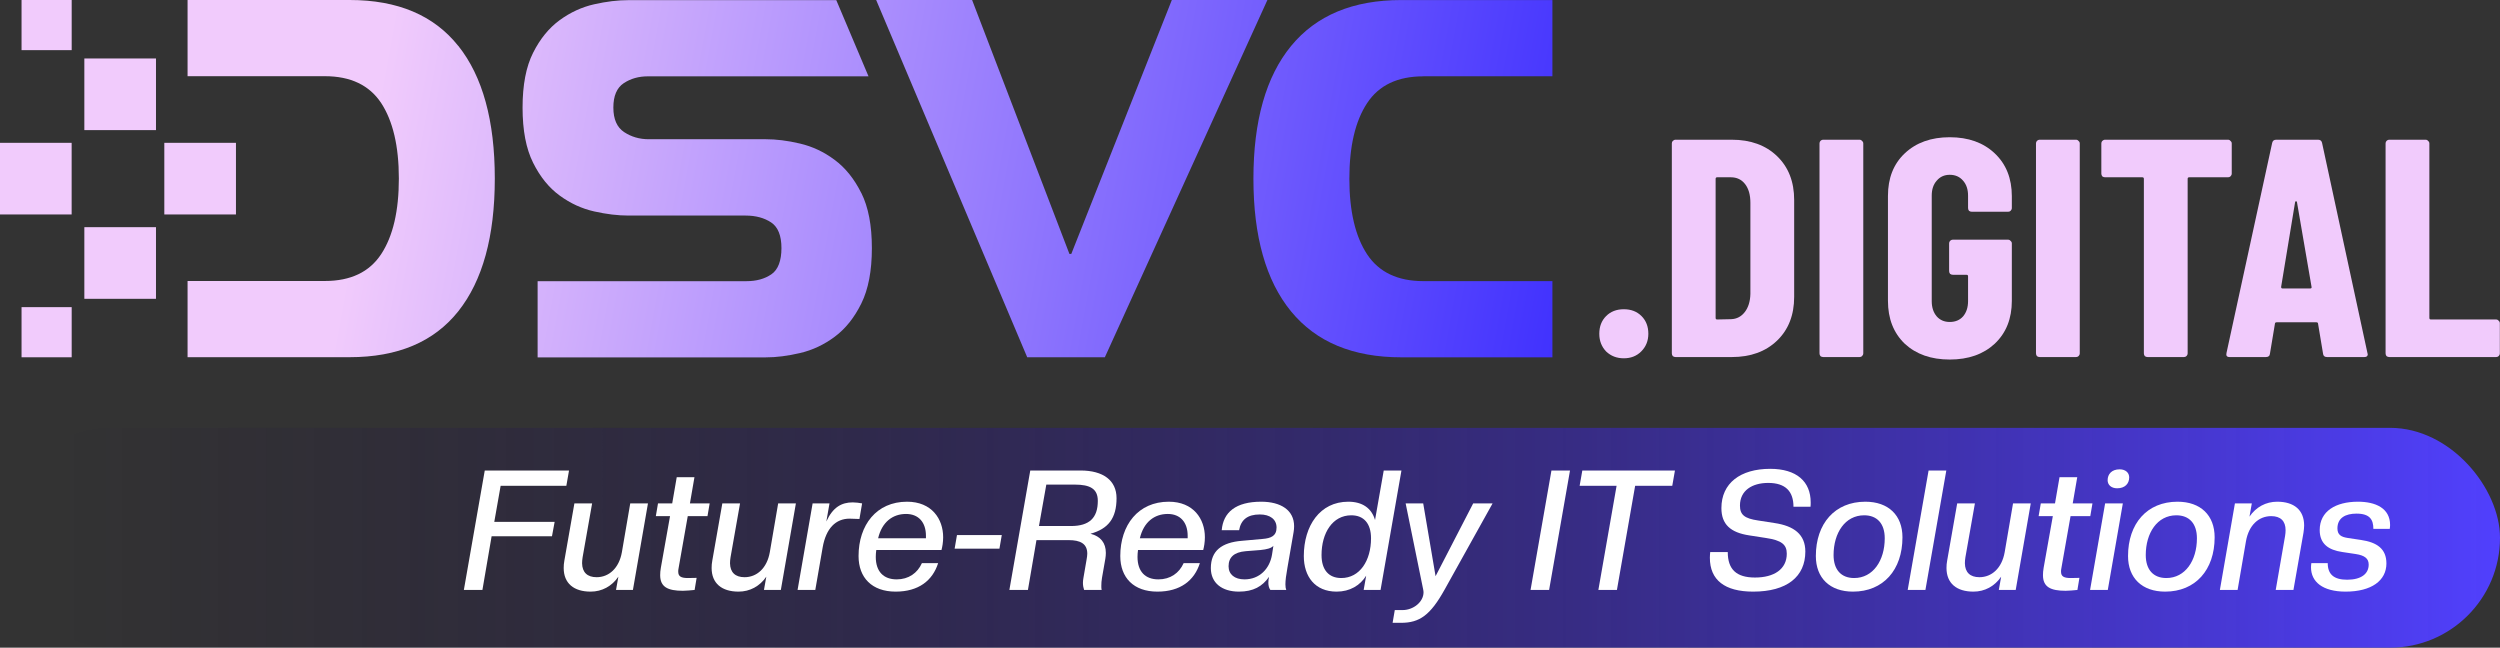 <svg width="4026" height="1043" viewBox="0 0 4026 1043" fill="none" xmlns="http://www.w3.org/2000/svg">
<rect x="0" y="0" width="4026" height="1043" fill="#333333" stroke="none"/>
<path d="M738.035 73.996C698.813 24.69 640.535 0 563.128 0H302.066V122.709H523.165C564.611 122.709 594.788 137.167 613.843 165.935C632.75 194.851 642.315 235.334 642.315 287.606C642.315 339.878 632.824 380.435 613.843 409.277C594.862 438.119 564.685 452.503 523.165 452.503H302.066V575.212H563.128C640.535 575.212 698.813 550.596 738.035 501.29C777.183 451.984 796.831 380.731 796.831 287.532C796.831 194.332 777.257 123.08 738.035 73.848V73.996Z" fill="url(#paint0_linear_26_66)"/>
<path d="M1386.94 310.667C1375.67 287.979 1361.36 270.258 1344.09 257.431C1326.89 244.604 1308.28 235.855 1288.26 231.184C1268.31 226.439 1249.93 224.215 1233.24 224.215H1044.69C1029.87 224.215 1016.67 220.359 1005.1 212.722C993.535 205.085 987.751 191.888 987.751 173.203C987.751 154.519 993.312 141.395 1004.43 133.981C1015.48 126.641 1028.46 122.933 1043.29 122.933H1398.66L1346.76 0.224H1012.22C995.017 0.224 976.481 2.449 956.833 6.898C937.111 11.346 918.575 19.873 901.373 32.403C884.098 45.008 869.788 62.506 858.518 84.972C847.174 107.363 841.539 136.798 841.539 173.351C841.539 209.905 847.174 239.414 858.518 262.102C869.788 284.79 884.098 302.437 901.373 314.967C918.575 327.572 937.111 336.024 956.833 340.473C976.481 344.921 995.017 347.146 1012.22 347.146H1200.84C1217.08 347.146 1230.72 350.853 1241.84 358.193C1252.89 365.608 1258.45 379.399 1258.45 399.566C1258.45 419.733 1253.04 434.414 1242.21 441.754C1231.32 449.168 1218.04 452.801 1202.25 452.801H865.784V575.51H1233.39C1250.15 575.51 1268.46 573.212 1288.41 568.541C1308.43 563.87 1327.04 555.121 1344.24 542.294C1361.51 529.467 1375.82 511.598 1387.09 488.687C1398.44 465.777 1404.07 436.045 1404.07 399.566C1404.07 363.087 1398.44 333.503 1387.09 310.815L1386.94 310.667Z" fill="url(#paint1_linear_26_66)"/>
<path d="M1887.12 0L1725.19 408.98H1722.22L1565.48 0H1410.97L1654.23 575.36H1779.24L2041.04 0H1887.12Z" fill="url(#paint2_linear_26_66)"/>
<path d="M2292.17 122.781H2500V0.072H2256.66C2178.81 0.072 2119.64 24.763 2079.16 74.069C2038.75 123.3 2018.51 194.627 2018.51 287.752C2018.51 380.877 2038.75 452.204 2079.16 501.51C2119.64 550.816 2178.81 575.432 2256.66 575.432H2500V452.723H2292.17C2250.8 452.723 2220.55 438.265 2201.57 409.497C2182.59 380.655 2173.02 340.098 2173.02 287.826C2173.02 235.555 2182.51 195.072 2201.57 166.156C2220.48 137.313 2250.73 122.93 2292.17 122.93V122.781Z" fill="url(#paint3_linear_26_66)"/>
<path d="M379.986 230.001H264.617V345.369H379.986V230.001Z" fill="url(#paint4_linear_26_66)"/>
<path d="M115.369 230.001H0V345.369H115.369V230.001Z" fill="url(#paint5_linear_26_66)"/>
<path d="M251.203 94.166H135.835V209.534H251.203V94.166Z" fill="url(#paint6_linear_26_66)"/>
<path d="M115.44 0.001H34.697V80.745H115.44V0.001Z" fill="url(#paint7_linear_26_66)"/>
<path d="M115.44 494.618H34.697V575.361H115.44V494.618Z" fill="url(#paint8_linear_26_66)"/>
<path d="M251.203 365.835H135.835V481.204H251.203V365.835Z" fill="url(#paint9_linear_26_66)"/>
<path d="M2615 577C2603.67 577 2594.17 573.333 2586.5 566C2579.17 558.333 2575.5 548.833 2575.5 537.5C2575.5 525.833 2579.17 516.333 2586.5 509C2593.83 501.667 2603.33 498 2615 498C2626.67 498 2636.17 501.667 2643.5 509C2650.83 516.333 2654.5 525.833 2654.5 537.5C2654.5 548.833 2650.67 558.333 2643 566C2635.67 573.333 2626.33 577 2615 577Z" fill="#F1CBFC"/>
<path d="M2698.33 575C2696.66 575 2695.16 574.5 2693.83 573.5C2692.83 572.167 2692.33 570.667 2692.33 569V231C2692.33 229.333 2692.83 228 2693.83 227C2695.16 225.667 2696.66 225 2698.33 225H2788.83C2819.16 225 2843.49 233.833 2861.83 251.5C2880.16 269.167 2889.33 292.667 2889.33 322V478C2889.33 507.333 2880.16 530.833 2861.83 548.5C2843.49 566.167 2819.16 575 2788.83 575H2698.33ZM2762.83 512C2762.83 513.667 2763.66 514.5 2765.33 514.5L2787.83 514C2796.83 513.667 2804.16 509.833 2809.83 502.5C2815.49 495.167 2818.49 485.5 2818.83 473.5V326.5C2818.83 313.833 2815.99 303.833 2810.33 296.5C2804.66 289.167 2796.99 285.5 2787.33 285.5H2765.33C2763.66 285.5 2762.83 286.333 2762.83 288V512Z" fill="#F1CBFC"/>
<path d="M2936.12 575C2934.45 575 2932.95 574.5 2931.62 573.5C2930.62 572.167 2930.12 570.667 2930.12 569V231C2930.12 229.333 2930.62 228 2931.62 227C2932.95 225.667 2934.45 225 2936.12 225H2994.62C2996.29 225 2997.62 225.667 2998.62 227C2999.95 228 3000.62 229.333 3000.62 231V569C3000.62 570.667 2999.95 572.167 2998.62 573.5C2997.62 574.5 2996.29 575 2994.62 575H2936.12Z" fill="#F1CBFC"/>
<path d="M3139.86 579C3109.86 579 3085.69 570.5 3067.36 553.5C3049.36 536.167 3040.36 513.167 3040.36 484.5V315.5C3040.36 286.833 3049.36 264 3067.36 247C3085.69 229.667 3109.86 221 3139.86 221C3169.86 221 3194.02 229.667 3212.36 247C3230.69 264.333 3239.86 287.333 3239.86 316V335C3239.86 336.667 3239.19 338.167 3237.86 339.5C3236.86 340.5 3235.52 341 3233.86 341H3175.36C3173.69 341 3172.19 340.5 3170.86 339.5C3169.86 338.167 3169.36 336.667 3169.36 335V315C3169.36 305 3166.69 297 3161.36 291C3156.02 284.667 3148.86 281.5 3139.86 281.5C3131.19 281.5 3124.19 284.667 3118.86 291C3113.52 297 3110.86 305 3110.86 315V485C3110.86 495 3113.52 503.167 3118.86 509.5C3124.19 515.5 3131.19 518.5 3139.86 518.5C3148.86 518.5 3156.02 515.5 3161.36 509.5C3166.69 503.167 3169.36 495 3169.36 485V445C3169.36 443.333 3168.52 442.5 3166.86 442.5H3144.86C3143.19 442.5 3141.69 442 3140.36 441C3139.36 439.667 3138.86 438.167 3138.86 436.5V392C3138.86 390.333 3139.36 389 3140.36 388C3141.69 386.667 3143.19 386 3144.86 386H3233.86C3235.52 386 3236.86 386.667 3237.86 388C3239.19 389 3239.86 390.333 3239.86 392V484.5C3239.86 513.167 3230.69 536.167 3212.36 553.5C3194.02 570.5 3169.86 579 3139.86 579Z" fill="#F1CBFC"/>
<path d="M3284.75 575C3283.09 575 3281.59 574.5 3280.25 573.5C3279.25 572.167 3278.75 570.667 3278.75 569V231C3278.75 229.333 3279.25 228 3280.25 227C3281.59 225.667 3283.09 225 3284.75 225H3343.25C3344.92 225 3346.25 225.667 3347.25 227C3348.59 228 3349.25 229.333 3349.25 231V569C3349.25 570.667 3348.59 572.167 3347.25 573.5C3346.25 574.5 3344.92 575 3343.25 575H3284.75Z" fill="#F1CBFC"/>
<path d="M3587.99 225C3589.65 225 3590.99 225.667 3591.99 227C3593.32 228 3593.99 229.333 3593.99 231V279.5C3593.99 281.167 3593.32 282.667 3591.99 284C3590.99 285 3589.65 285.5 3587.99 285.5H3525.49C3523.82 285.5 3522.99 286.333 3522.99 288V569C3522.99 570.667 3522.32 572.167 3520.99 573.5C3519.99 574.5 3518.65 575 3516.99 575H3458.49C3456.82 575 3455.32 574.5 3453.99 573.5C3452.99 572.167 3452.49 570.667 3452.49 569V288C3452.49 286.333 3451.65 285.5 3449.99 285.5H3389.99C3388.32 285.5 3386.82 285 3385.49 284C3384.49 282.667 3383.99 281.167 3383.99 279.5V231C3383.99 229.333 3384.49 228 3385.49 227C3386.82 225.667 3388.32 225 3389.99 225H3587.99Z" fill="#F1CBFC"/>
<path d="M3747.53 575C3743.53 575 3741.36 573.167 3741.03 569.5L3733.03 521.5C3733.03 519.833 3732.03 519 3730.03 519H3666.53C3664.53 519 3663.53 519.833 3663.53 521.5L3655.53 569.5C3655.2 573.167 3653.03 575 3649.03 575H3590.53C3586.2 575 3584.53 572.833 3585.53 568.5L3659.03 230.5C3659.7 226.833 3661.86 225 3665.53 225H3733.03C3736.7 225 3738.86 226.833 3739.53 230.5L3812.53 568.5L3813.03 570.5C3813.03 573.5 3811.2 575 3807.53 575H3747.53ZM3673.53 462C3673.53 463.667 3674.2 464.5 3675.53 464.5H3720.53C3722.2 464.5 3722.86 463.667 3722.53 462L3699.03 325.5C3698.7 324.5 3698.2 324 3697.53 324C3696.86 324 3696.36 324.5 3696.03 325.5L3673.53 462Z" fill="#F1CBFC"/>
<path d="M3847.74 575C3846.08 575 3844.58 574.5 3843.24 573.5C3842.24 572.167 3841.74 570.667 3841.74 569V231C3841.74 229.333 3842.24 228 3843.24 227C3844.58 225.667 3846.08 225 3847.74 225H3906.24C3907.91 225 3909.24 225.667 3910.24 227C3911.58 228 3912.24 229.333 3912.24 231V512C3912.24 513.667 3913.08 514.5 3914.74 514.5H4019.74C4021.41 514.5 4022.74 515.167 4023.74 516.5C4025.08 517.5 4025.74 518.833 4025.74 520.5V569C4025.74 570.667 4025.08 572.167 4023.74 573.5C4022.74 574.5 4021.41 575 4019.74 575H3847.74Z" fill="#F1CBFC"/>
<rect y="689" width="4026" height="354" rx="177" fill="url(#paint10_linear_26_66)"/>
<path d="M776.887 950.05H747L780.657 757.702H916.36L912.051 782.285H806.235L796.004 840.368H893.204L888.896 863.601H791.696L776.887 950.05Z" fill="white"/>
<path d="M951.127 952.752C924.201 952.752 907.777 939.514 907.777 914.66C907.777 910.878 908.046 906.826 908.854 902.773L925.009 810.651H953.55L938.203 897.641C937.664 901.153 937.395 904.124 937.395 907.096C937.664 921.684 945.742 929.519 960.82 929.519C980.475 929.519 996.9 915.2 1001.48 889.266L1014.94 810.651H1043.48L1019.25 950.05H992.053L995.823 928.708C985.322 944.107 969.436 952.752 951.127 952.752Z" fill="white"/>
<path d="M1099.76 951.401C1075.26 951.401 1063.15 945.187 1063.15 926.277C1063.15 922.765 1063.42 918.712 1064.22 914.39L1079.03 831.183H1056.15L1059.65 810.651H1082.53L1089.8 768.508H1118.34L1111.07 810.651H1142.84L1139.34 831.183H1107.57L1092.76 915.2C1092.23 917.092 1092.23 919.253 1092.23 920.603C1092.23 928.438 1097.07 930.869 1107.84 930.869L1121.84 930.599L1118.61 950.05C1112.69 950.59 1105.15 951.401 1099.76 951.401Z" fill="white"/>
<path d="M1189.35 952.752C1162.43 952.752 1146 939.514 1146 914.66C1146 910.878 1146.27 906.826 1147.08 902.773L1163.23 810.651H1191.77L1176.43 897.641C1175.89 901.153 1175.62 904.124 1175.62 907.096C1175.89 921.684 1183.97 929.519 1199.04 929.519C1218.7 929.519 1235.12 915.2 1239.7 889.266L1253.16 810.651H1281.71L1257.47 950.05H1230.28L1234.05 928.708C1223.55 944.107 1207.66 952.752 1189.35 952.752Z" fill="white"/>
<path d="M1312.95 950.05H1284.41L1308.64 810.651H1335.84L1330.72 839.828C1341.22 816.865 1355.22 809.031 1373.26 809.031C1377.03 809.031 1385.11 809.841 1388.34 810.651L1384.03 835.776L1368.15 835.235C1346.07 835.235 1330.18 850.634 1324.8 881.702L1312.95 950.05Z" fill="white"/>
<path d="M1442.39 952.752C1404.16 952.752 1382.62 930.329 1382.62 895.479C1382.62 845.501 1411.43 807.95 1460.7 807.95C1500.55 807.95 1518.86 835.776 1518.86 865.222C1518.86 873.327 1517.51 880.621 1516.17 885.754H1411.16C1410.62 889.806 1410.35 893.318 1410.35 896.83C1410.35 920.603 1423.01 933.031 1444.01 933.031C1463.12 933.031 1477.39 923.035 1484.66 906.826H1510.78C1501.9 934.922 1479.28 952.752 1442.39 952.752ZM1459.09 827.671C1437.55 827.671 1420.31 840.638 1414.12 866.843H1491.13V862.791C1491.13 841.179 1479.28 827.671 1459.09 827.671Z" fill="white"/>
<path d="M1609.49 883.593H1537.33L1541.1 861.71H1613.26L1609.49 883.593Z" fill="white"/>
<path d="M1798.08 802.277C1798.08 834.695 1784.62 851.715 1756.07 859.549C1772.5 863.601 1780.85 874.407 1780.85 890.346C1780.85 893.318 1780.58 896.56 1780.04 899.802L1774.65 930.599C1773.85 935.192 1773.58 939.784 1773.58 943.296C1773.58 945.998 1773.58 948.159 1774.11 950.05H1745.84C1744.77 946.808 1743.96 943.026 1743.96 938.704C1743.96 936.272 1744.23 933.571 1744.77 930.599L1749.88 900.882C1750.42 897.641 1750.96 894.399 1750.96 891.697C1750.96 875.488 1739.65 869.815 1721.07 869.815H1669.11L1655.37 950.05H1625.49L1659.14 757.702H1740.19C1776.54 757.702 1798.08 773.641 1798.08 802.277ZM1767.92 806.599C1767.92 787.148 1755.54 780.394 1730.76 780.394H1684.99L1673.14 847.122H1724.57C1754.19 847.122 1767.92 834.155 1767.92 806.599Z" fill="white"/>
<path d="M1863.89 952.752C1825.65 952.752 1804.11 930.329 1804.11 895.479C1804.11 845.501 1832.92 807.95 1882.2 807.95C1922.05 807.95 1940.35 835.776 1940.35 865.222C1940.35 873.327 1939.01 880.621 1937.66 885.754H1832.65C1832.12 889.806 1831.85 893.318 1831.85 896.83C1831.85 920.603 1844.5 933.031 1865.5 933.031C1884.62 933.031 1898.89 923.035 1906.16 906.826H1932.28C1923.39 934.922 1900.77 952.752 1863.89 952.752ZM1880.58 827.671C1859.04 827.671 1841.81 840.638 1835.62 866.843H1912.62V862.791C1912.62 841.179 1900.77 827.671 1880.58 827.671Z" fill="white"/>
<path d="M1995.18 952.752C1967.72 952.752 1949.94 938.704 1949.94 914.93C1949.94 887.105 1967.18 873.597 2000.03 870.895L2033.14 867.924C2046.88 866.843 2055.76 863.061 2055.76 849.553C2055.76 836.316 2045.26 828.481 2028.84 828.481C2009.18 828.481 1998.41 836.856 1995.45 853.876H1967.45C1969.87 824.97 1990.06 807.95 2030.99 807.95C2062.49 807.95 2084.03 821.458 2084.03 847.392C2084.03 850.364 2083.76 853.876 2083.22 856.847L2073.26 914.39C2071.11 926.007 2070.03 934.922 2070.03 941.135C2070.03 945.187 2070.57 948.159 2071.38 950.05H2045.8C2043.37 946.808 2042.57 942.486 2042.57 938.434C2042.57 935.732 2042.84 932.49 2043.64 928.978C2032.87 944.377 2018.33 952.752 1995.18 952.752ZM2004.06 933.031C2028.3 933.031 2044.72 916.011 2048.49 893.048L2050.64 879C2047.41 882.782 2040.41 884.673 2029.91 885.754L2005.95 887.645C1987.1 889.266 1978.49 897.641 1978.49 911.959C1978.49 924.926 1988.18 933.031 2004.06 933.031Z" fill="white"/>
<path d="M2152.43 952.752C2117.7 952.752 2099.66 928.438 2099.66 895.479C2099.66 846.852 2125.51 807.95 2171.28 807.95C2193.9 807.95 2208.71 818.216 2214.36 837.397L2228.36 757.702H2256.9L2223.25 950.05H2196.05L2200.09 927.087C2190.4 942.756 2173.97 952.752 2152.43 952.752ZM2159.97 930.869C2189.86 930.869 2207.9 902.773 2207.9 866.843C2207.9 843.07 2196.32 829.832 2176.13 829.832C2145.97 829.832 2128.2 858.198 2128.2 893.858C2128.2 917.632 2139.78 930.869 2159.97 930.869Z" fill="white"/>
<path d="M2242.65 1003L2246.15 982.468H2258.54C2276.31 982.468 2292.46 969.231 2292.46 953.832C2292.46 952.481 2292.2 950.861 2291.93 949.51L2263.65 810.651H2291.93L2311.85 927.898L2372.43 810.651H2403.67L2326.39 949.51C2303.5 990.573 2286.27 1003 2256.12 1003H2242.65Z" fill="white"/>
<path d="M2494.68 950.05H2464.8L2498.45 757.702H2528.34L2494.68 950.05Z" fill="white"/>
<path d="M2603.89 950.05H2574.01L2603.36 782.285H2543.85L2548.16 757.702H2697.33L2693.02 782.285H2633.24L2603.89 950.05Z" fill="white"/>
<path d="M2823.31 952.752C2777.53 952.752 2753.57 934.111 2753.57 898.181C2753.57 895.209 2753.84 892.237 2754.11 888.996H2782.38C2782.38 916.821 2796.11 930.059 2826.27 930.059C2856.69 930.059 2877.43 916.821 2877.43 891.697C2877.43 877.109 2869.35 870.085 2843.5 866.303L2817.38 862.251C2786.42 857.658 2772.15 844.15 2772.15 818.216C2772.15 778.233 2802.57 755 2850.77 755C2893.31 755 2915.93 775.532 2915.93 809.031C2915.93 811.192 2915.93 813.623 2915.66 816.054H2888.2C2888.2 791.471 2875.54 777.693 2847.54 777.693C2821.69 777.693 2802.03 789.85 2802.03 814.163C2802.03 829.022 2809.3 834.965 2831.38 838.207L2857.5 842.259C2889 846.852 2907.31 860.63 2907.31 888.185C2907.31 928.708 2877.69 952.752 2823.31 952.752Z" fill="white"/>
<path d="M2985.9 930.869C3016.33 930.869 3035.18 902.773 3035.18 866.843C3035.18 843.07 3022.79 829.832 3002.06 829.832C2971.36 829.832 2952.78 858.198 2952.78 893.858C2952.78 917.632 2965.17 930.869 2985.9 930.869ZM2984.02 952.752C2946.86 952.752 2924.24 930.869 2924.24 895.479C2924.24 843.07 2954.94 807.95 3003.94 807.95C3041.1 807.95 3063.72 829.832 3063.72 865.222C3063.72 917.902 3032.75 952.752 2984.02 952.752Z" fill="white"/>
<path d="M3100.69 950.05H3072.15L3105.8 757.702H3134.34L3100.69 950.05Z" fill="white"/>
<path d="M3177.98 952.752C3151.05 952.752 3134.63 939.514 3134.63 914.66C3134.63 910.878 3134.9 906.826 3135.71 902.773L3151.86 810.651H3180.4L3165.05 897.641C3164.52 901.153 3164.25 904.124 3164.25 907.096C3164.52 921.684 3172.59 929.519 3187.67 929.519C3207.33 929.519 3223.75 915.2 3228.33 889.266L3241.79 810.651H3270.33L3246.1 950.05H3218.9L3222.67 928.708C3212.17 944.107 3196.29 952.752 3177.98 952.752Z" fill="white"/>
<path d="M3326.62 951.401C3302.11 951.401 3290 945.187 3290 926.277C3290 922.765 3290.27 918.712 3291.07 914.39L3305.88 831.183H3283L3286.5 810.651H3309.38L3316.65 768.508H3345.19L3337.92 810.651H3369.7L3366.2 831.183H3334.42L3319.61 915.2C3319.08 917.092 3319.08 919.253 3319.08 920.603C3319.08 928.438 3323.92 930.869 3334.69 930.869L3348.69 930.599L3345.46 950.05C3339.54 950.59 3332 951.401 3326.62 951.401Z" fill="white"/>
<path d="M3394.39 950.05H3365.85L3390.09 810.651H3418.63L3394.39 950.05ZM3409.47 786.338C3399.78 786.338 3394.12 780.664 3394.12 773.37C3394.12 763.375 3400.86 755.81 3413.51 755.81C3423.2 755.81 3428.86 761.484 3428.86 768.778C3428.86 779.044 3421.86 786.338 3409.47 786.338Z" fill="white"/>
<path d="M3488.65 930.869C3519.07 930.869 3537.92 902.773 3537.92 866.843C3537.92 843.07 3525.53 829.832 3504.8 829.832C3474.11 829.832 3455.53 858.198 3455.53 893.858C3455.53 917.632 3467.91 930.869 3488.65 930.869ZM3486.76 952.752C3449.6 952.752 3426.99 930.869 3426.99 895.479C3426.99 843.07 3457.68 807.95 3506.69 807.95C3543.84 807.95 3566.46 829.832 3566.46 865.222C3566.46 917.902 3535.5 952.752 3486.76 952.752Z" fill="white"/>
<path d="M3693.36 950.05H3664.82L3679.9 863.061C3680.44 859.819 3680.71 856.577 3680.71 853.876C3680.71 839.017 3672.63 831.183 3657.55 831.183C3637.63 831.183 3621.47 845.501 3616.89 871.706L3603.43 950.05H3574.89L3599.12 810.651H3626.32L3622.55 831.993C3633.05 816.595 3648.94 807.95 3667.24 807.95C3694.17 807.95 3710.59 821.187 3710.59 846.312C3710.59 849.824 3710.06 853.876 3709.52 857.928L3693.36 950.05Z" fill="white"/>
<path d="M3777.38 952.752C3740.22 952.752 3721.64 936.813 3721.64 913.58C3721.64 911.148 3721.91 909.257 3722.18 906.826H3748.57C3748.57 924.926 3758.53 933.571 3779.8 933.571C3802.42 933.571 3814.54 924.115 3814.54 909.257C3814.54 899.261 3807.8 894.399 3793.8 892.237L3772.26 888.996C3749.65 885.754 3735.65 875.758 3735.65 853.606C3735.65 823.349 3761.22 807.95 3797.3 807.95C3825.31 807.95 3849 818.216 3849 845.501C3849 847.392 3848.73 849.553 3848.46 851.715H3822.07C3822.07 836.856 3816.42 827.131 3794.88 827.131C3777.38 827.131 3764.19 833.885 3764.19 850.904C3764.19 861.17 3770.11 864.682 3780.61 866.303L3802.15 869.545C3828 873.327 3843.08 883.863 3843.08 907.366C3843.08 934.922 3819.11 952.752 3777.38 952.752Z" fill="white"/>
<defs>
<linearGradient id="paint0_linear_26_66" x1="607.5" y1="160" x2="2597.5" y2="522.5" gradientUnits="userSpaceOnUse">
<stop stop-color="#F1CBFC"/>
<stop offset="1" stop-color="#392BFE"/>
</linearGradient>
<linearGradient id="paint1_linear_26_66" x1="607.5" y1="160" x2="2597.5" y2="522.5" gradientUnits="userSpaceOnUse">
<stop stop-color="#F1CBFC"/>
<stop offset="1" stop-color="#392BFE"/>
</linearGradient>
<linearGradient id="paint2_linear_26_66" x1="607.5" y1="160" x2="2597.5" y2="522.5" gradientUnits="userSpaceOnUse">
<stop stop-color="#F1CBFC"/>
<stop offset="1" stop-color="#392BFE"/>
</linearGradient>
<linearGradient id="paint3_linear_26_66" x1="607.5" y1="160" x2="2597.5" y2="522.5" gradientUnits="userSpaceOnUse">
<stop stop-color="#F1CBFC"/>
<stop offset="1" stop-color="#392BFE"/>
</linearGradient>
<linearGradient id="paint4_linear_26_66" x1="607.5" y1="160" x2="2597.5" y2="522.5" gradientUnits="userSpaceOnUse">
<stop stop-color="#F1CBFC"/>
<stop offset="1" stop-color="#392BFE"/>
</linearGradient>
<linearGradient id="paint5_linear_26_66" x1="607.5" y1="160" x2="2597.5" y2="522.5" gradientUnits="userSpaceOnUse">
<stop stop-color="#F1CBFC"/>
<stop offset="1" stop-color="#392BFE"/>
</linearGradient>
<linearGradient id="paint6_linear_26_66" x1="607.5" y1="160" x2="2597.5" y2="522.5" gradientUnits="userSpaceOnUse">
<stop stop-color="#F1CBFC"/>
<stop offset="1" stop-color="#392BFE"/>
</linearGradient>
<linearGradient id="paint7_linear_26_66" x1="607.5" y1="160" x2="2597.5" y2="522.5" gradientUnits="userSpaceOnUse">
<stop stop-color="#F1CBFC"/>
<stop offset="1" stop-color="#392BFE"/>
</linearGradient>
<linearGradient id="paint8_linear_26_66" x1="607.5" y1="160" x2="2597.5" y2="522.5" gradientUnits="userSpaceOnUse">
<stop stop-color="#F1CBFC"/>
<stop offset="1" stop-color="#392BFE"/>
</linearGradient>
<linearGradient id="paint9_linear_26_66" x1="607.5" y1="160" x2="2597.5" y2="522.5" gradientUnits="userSpaceOnUse">
<stop stop-color="#F1CBFC"/>
<stop offset="1" stop-color="#392BFE"/>
</linearGradient>
<linearGradient id="paint10_linear_26_66" x1="0" y1="866" x2="4026" y2="866" gradientUnits="userSpaceOnUse">
<stop offset="0.02" stop-color="#13003D" stop-opacity="0"/>
<stop offset="1" stop-color="#5140FE"/>
</linearGradient>
</defs>
</svg>
